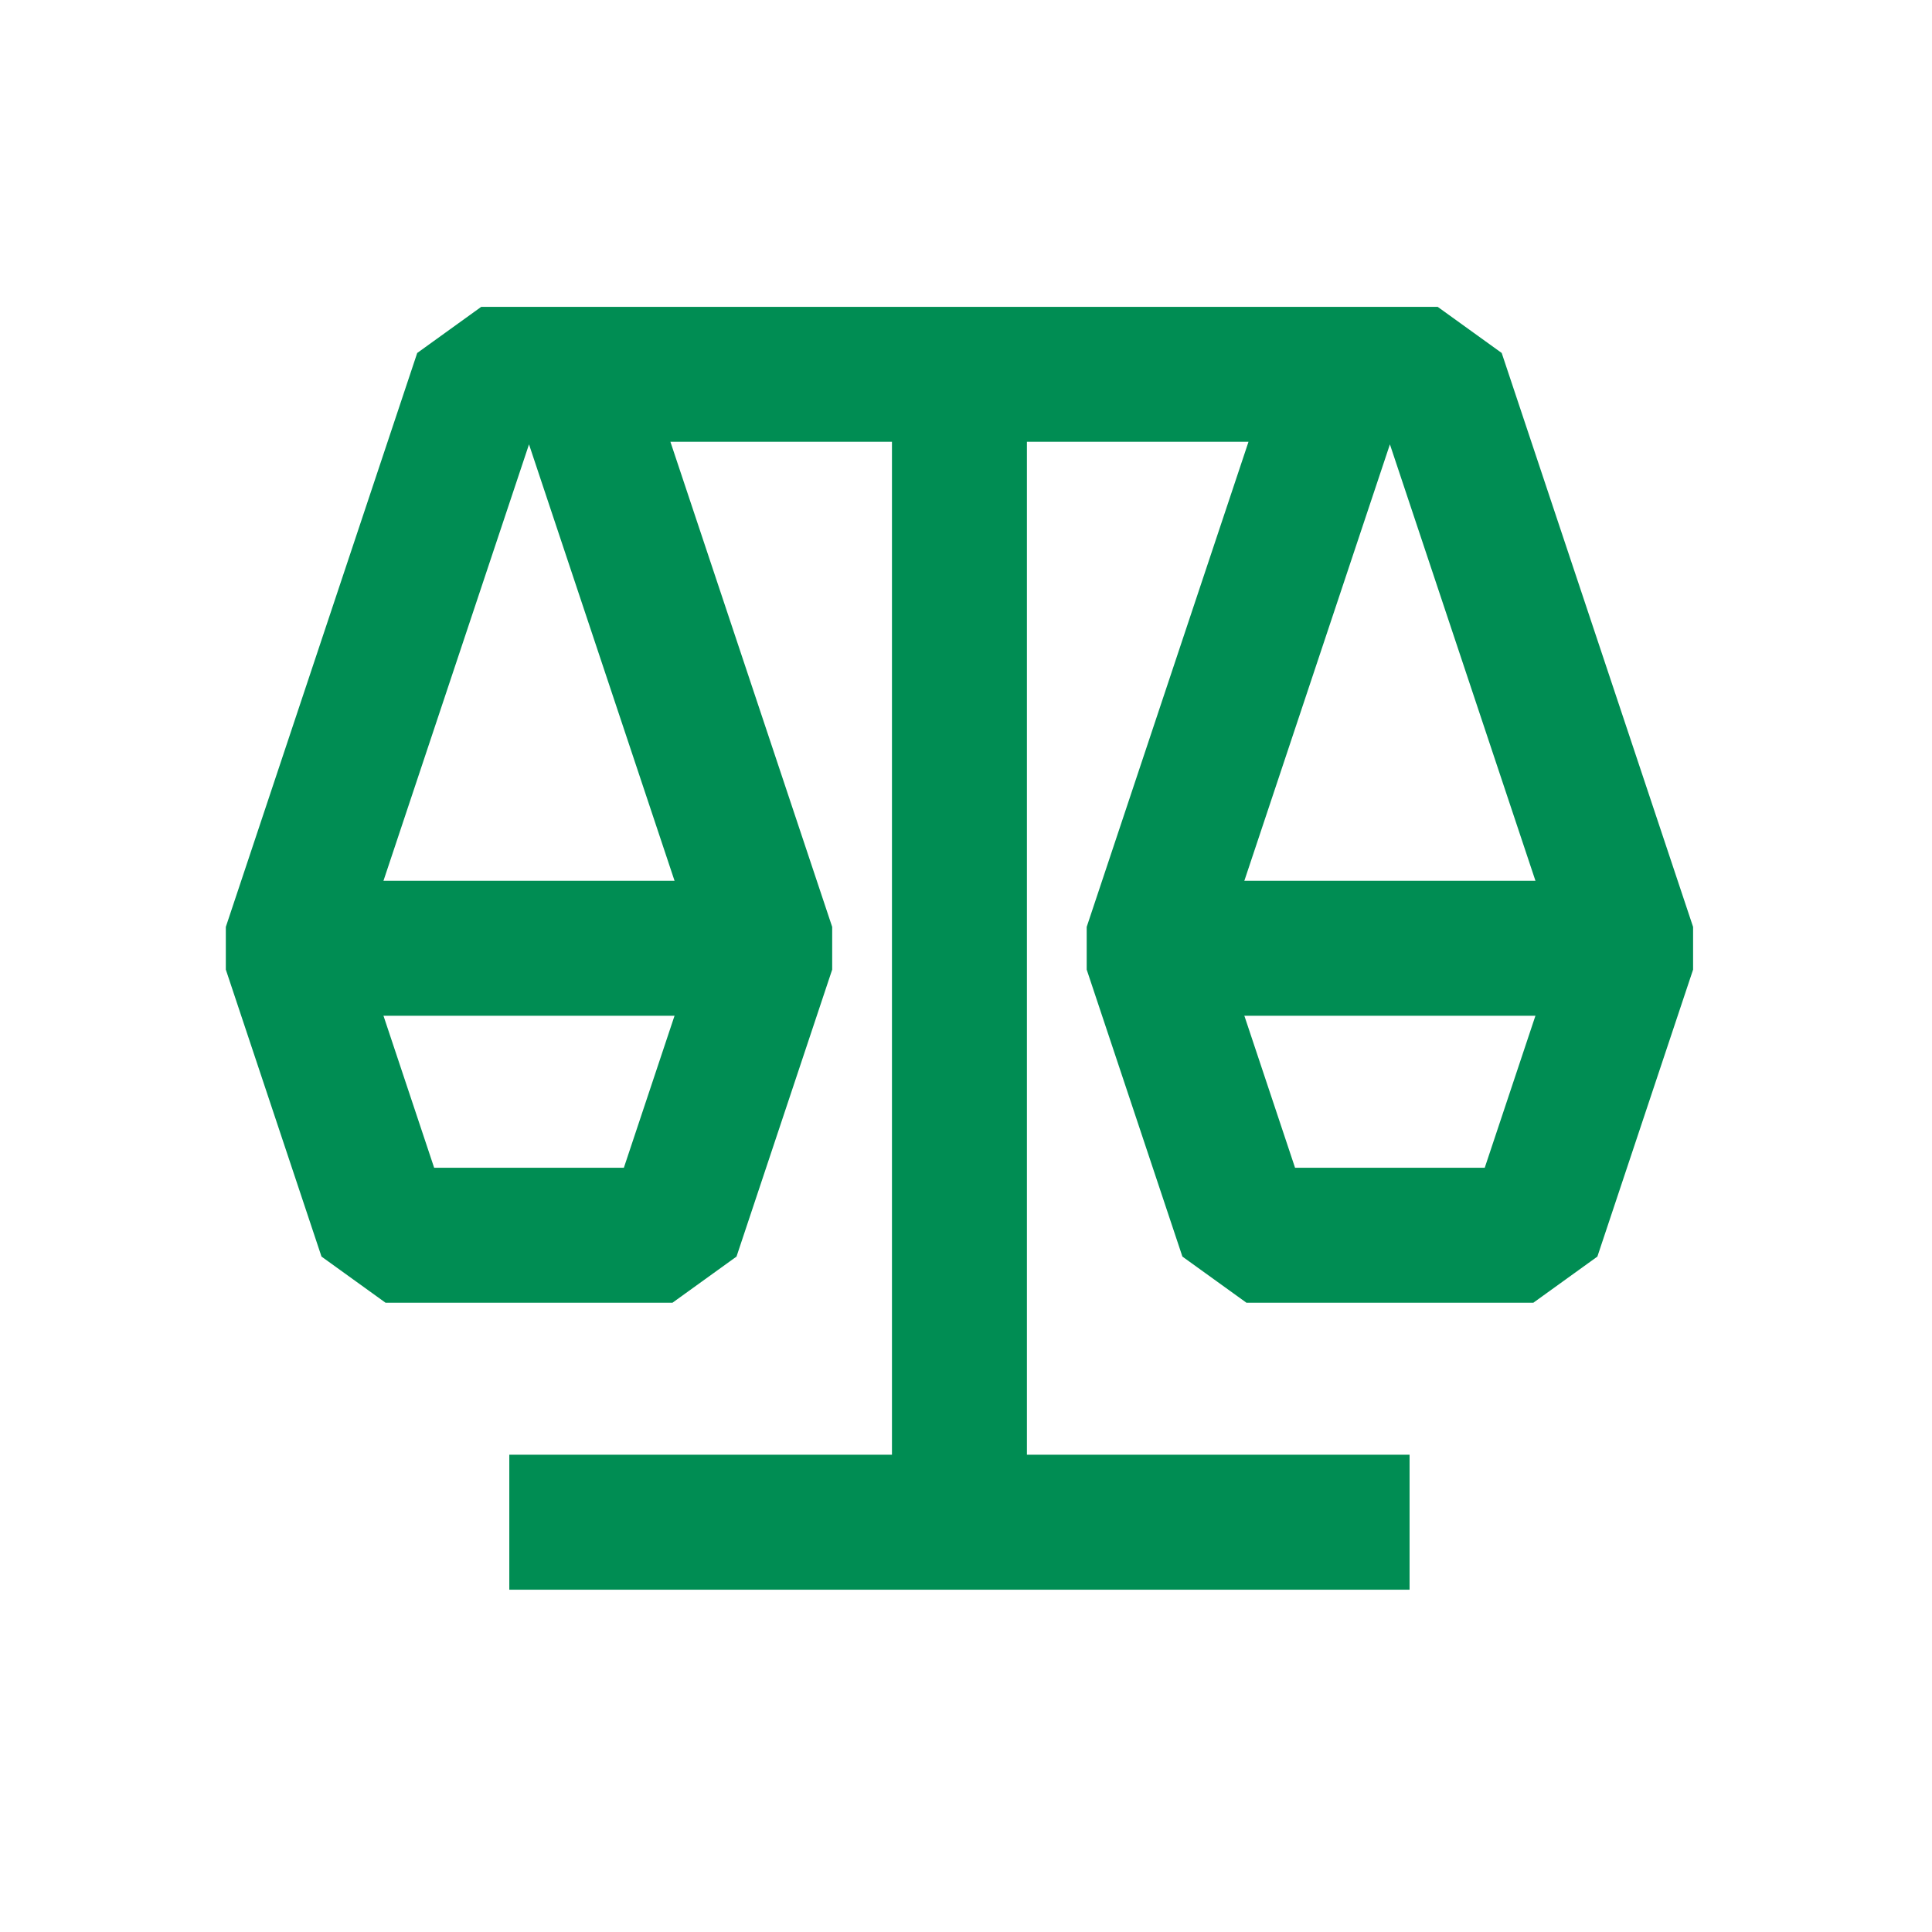 <svg width="48" height="48" viewBox="0 0 48 48" fill="none" xmlns="http://www.w3.org/2000/svg">
<path d="M14.33 9.3L19.085 23.559L16.708 30.689H9.578L7.201 23.559L11.956 9.3H35.719L40.474 23.559L38.096 30.689H30.967L28.589 23.559L33.345 9.3" stroke="#008D53" stroke-width="3.353" stroke-linejoin="bevel"/>
<path d="M19.085 23.56H7.201" stroke="#008D53" stroke-width="3.353" stroke-linejoin="bevel"/>
<path d="M23.837 9.3V37.818" stroke="#008D53" stroke-width="3.353" stroke-linejoin="bevel"/>
<path d="M14.33 37.819H33.344" stroke="#008D53" stroke-width="3.353" stroke-linecap="square" stroke-linejoin="bevel"/>
<path d="M40.474 23.56H28.589" stroke="#008D53" stroke-width="3.353" stroke-linejoin="bevel"/>
</svg>